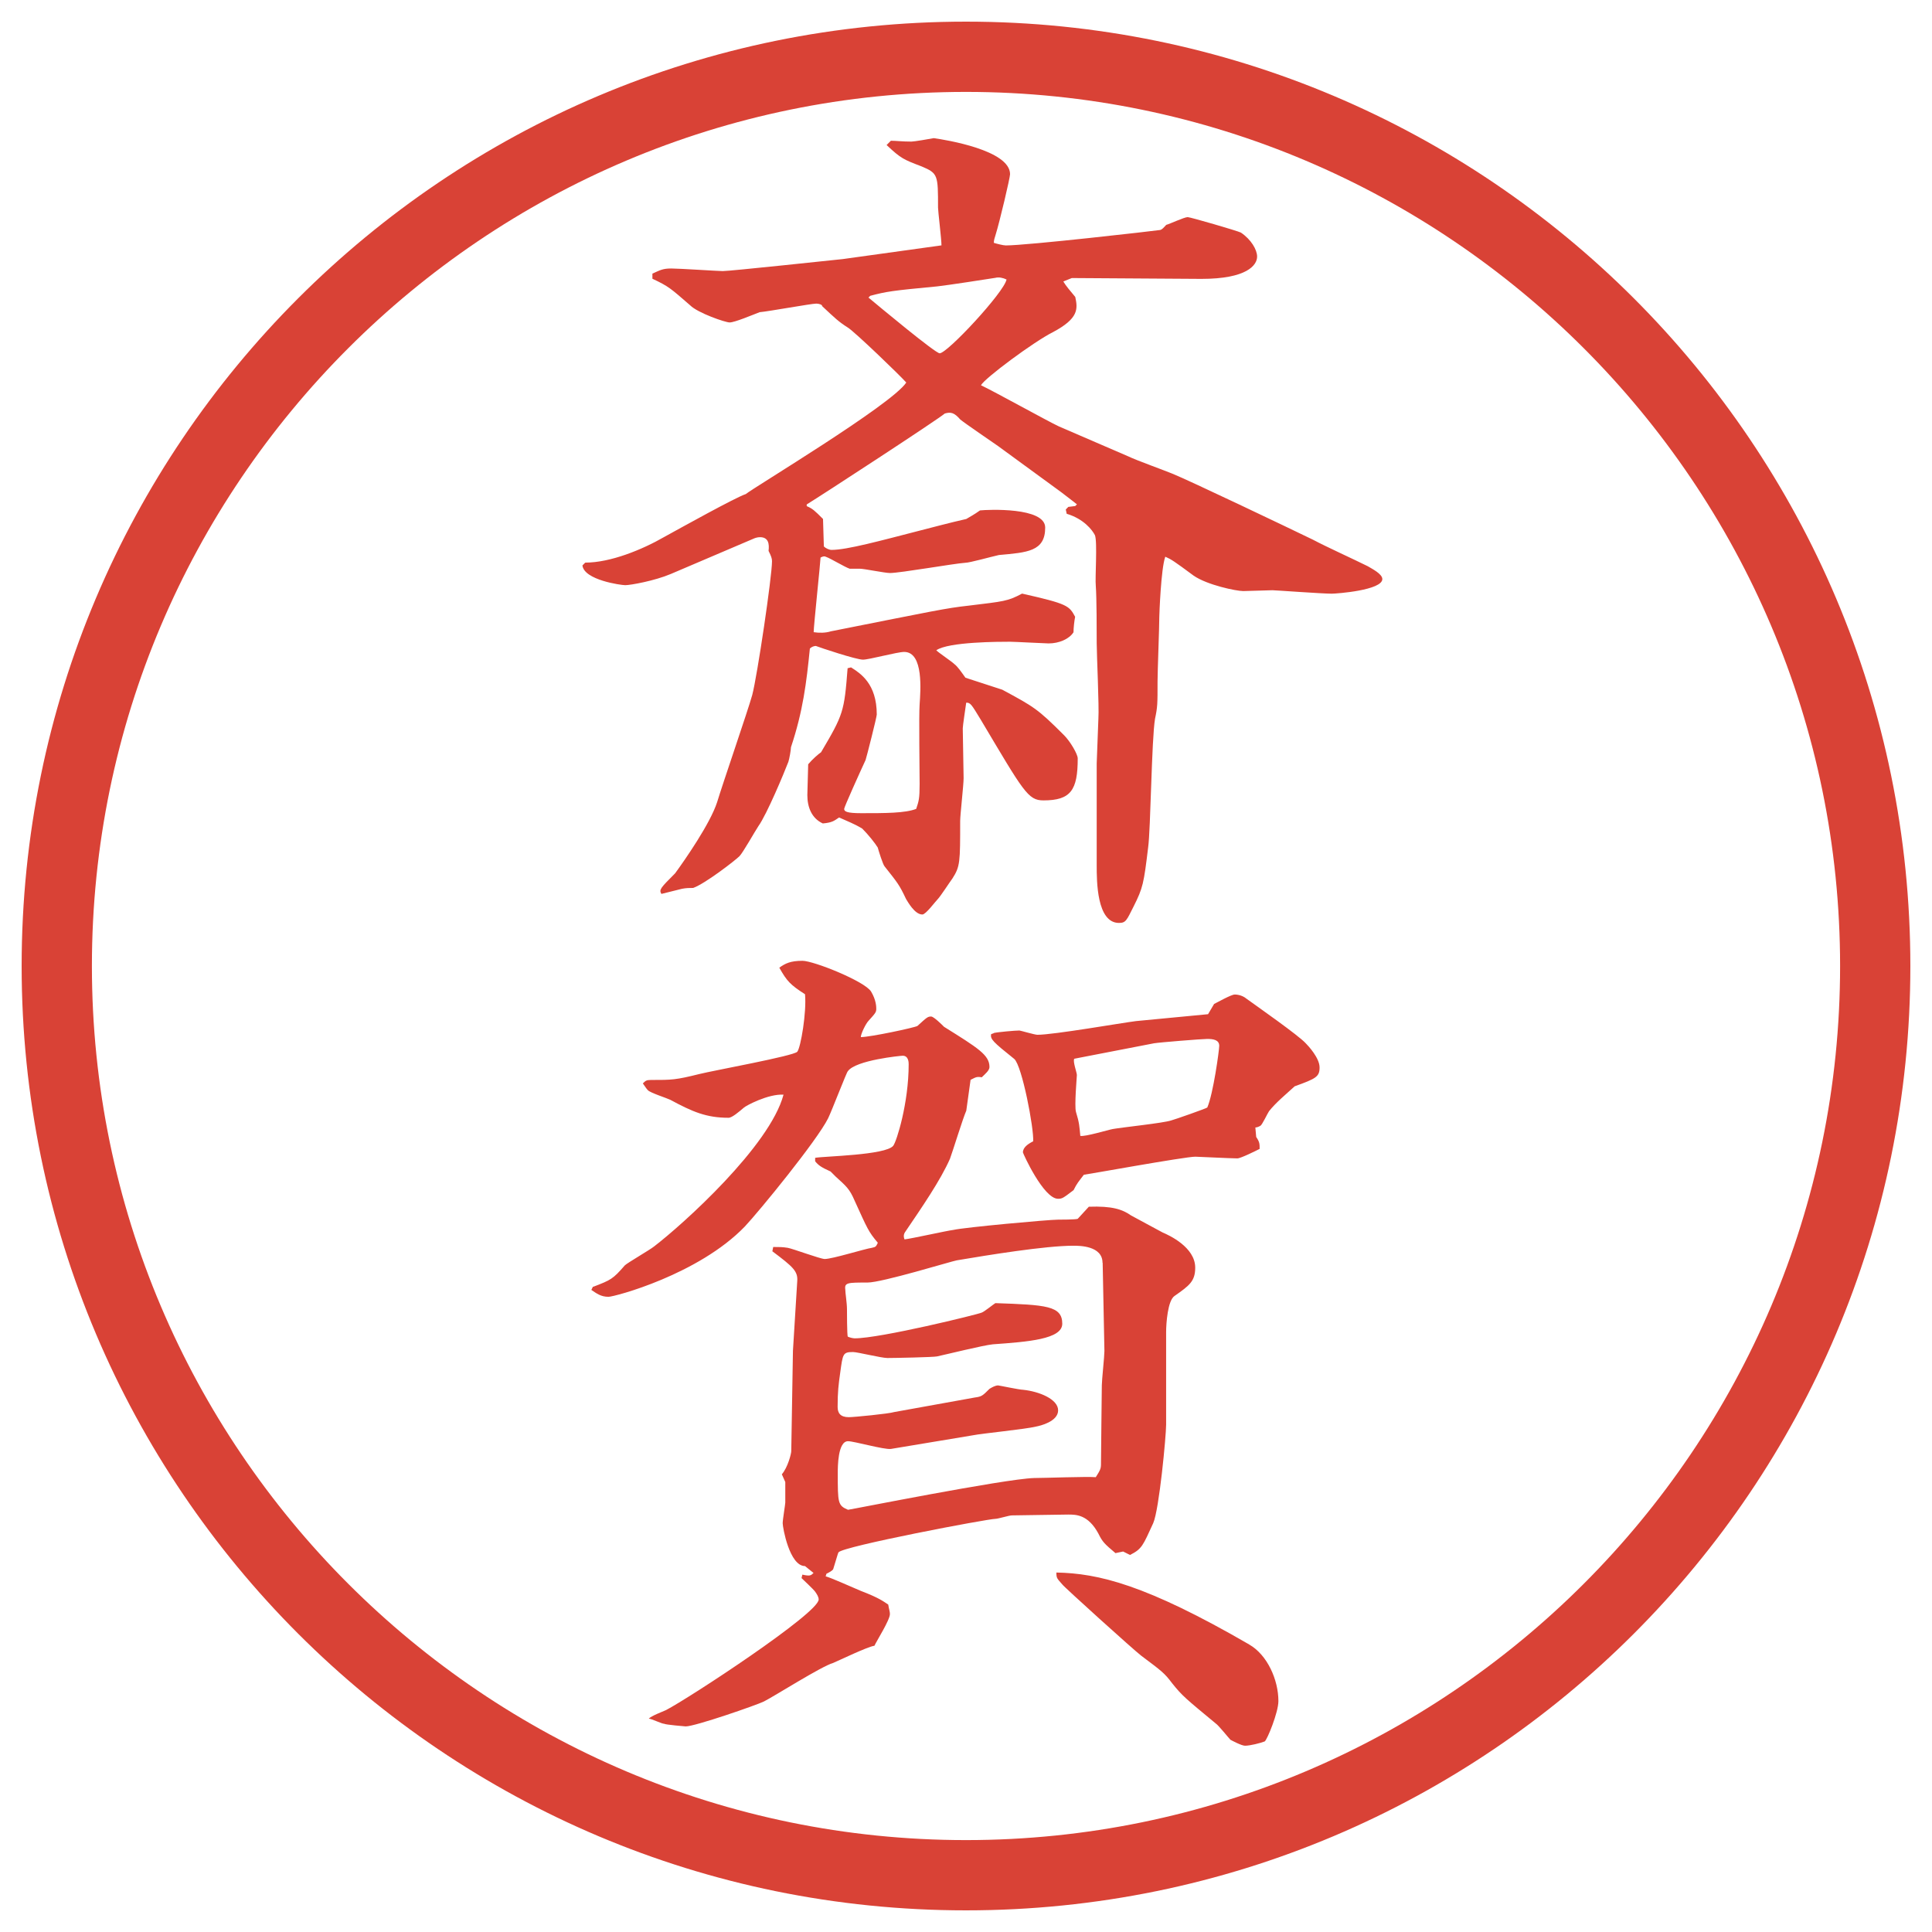 <?xml version="1.0" encoding="UTF-8"?>
<svg id="_レイヤー_1" data-name="レイヤー_1" xmlns="http://www.w3.org/2000/svg" version="1.1" viewBox="0 0 27.496 27.496">
  <!-- Generator: Adobe Illustrator 29.2.1, SVG Export Plug-In . SVG Version: 2.1.0 Build 116)  -->
  <g id="_楕円形_1" data-name="楕円形_1">
    <path d="M13.748,1.308c6.859,0,12.44,5.581,12.44,12.44s-5.581,12.44-12.44,12.44S1.308,20.607,1.308,13.748,6.889,1.308,13.748,1.308M13.748.308C6.325.308.308,6.325.308,13.748s6.017,13.44,13.44,13.44,13.44-6.017,13.44-13.44S21.171.308,13.748.308h0Z" fill="#d94236"/>
  </g>
  <g>
    <path d="M8.332,8.007c.354,0,.806-.183,1.123-.366.244-.134,1.013-.562,1.16-.61.098-.085,2.075-1.27,2.283-1.587-.098-.11-.732-.72-.83-.781-.134-.085-.183-.134-.366-.305,0-.024-.049-.037-.085-.037-.073,0-.671.11-.806.122-.098.037-.354.146-.427.146-.061,0-.452-.134-.562-.244-.281-.244-.305-.269-.537-.378v-.073c.11-.049.146-.073.269-.073.11,0,.671.037.732.037.11,0,1.587-.159,1.709-.171l1.404-.195c0-.085-.049-.488-.049-.537,0-.464,0-.488-.232-.586-.256-.098-.293-.11-.5-.305l.061-.061c.073,0,.159.012.293.012.037,0,.256-.037.317-.049.171.024,1.086.171,1.086.513,0,.049-.146.671-.207.867-.012.037-.024.073-.024.11.037.012.134.037.171.037.305,0,2.124-.208,2.197-.22.037-.012.049-.037.086-.073.049-.012.256-.11.305-.11.037,0,.708.195.757.22.146.098.231.244.231.342,0,.122-.146.317-.793.317l-1.844-.012-.121.049c.036.061.098.134.17.22.037.171.049.305-.316.5-.27.134-.977.659-1.026.757.183.085.952.513,1.11.586l.989.427c.098.049.537.208.622.244.244.098,1.624.757,2.002.94.208.11.562.269.781.378.062.037.208.11.208.183,0,.159-.647.208-.721.208-.135,0-.806-.049-.842-.049-.025,0-.379.012-.416.012-.098,0-.512-.085-.707-.22-.281-.208-.318-.232-.403-.269-.062.171-.085.83-.085.854,0,.146-.025.781-.025.916,0,.33,0,.366-.036.537-.049.293-.062,1.575-.098,1.831-.062.513-.073.574-.208.842-.098.195-.109.232-.207.232-.317,0-.317-.598-.317-.818v-1.453l.024-.635c.012-.171-.024-.916-.024-1.074,0-.171,0-.647-.013-.818-.012-.11.025-.623-.012-.72-.037-.073-.158-.232-.402-.305l-.013-.061.036-.037.098-.012.025-.024c-.049-.037-.123-.098-.221-.171l-.902-.659c-.086-.061-.464-.317-.538-.378-.085-.098-.134-.11-.22-.085-.098.085-1.746,1.16-1.965,1.294v.024c.085.037.11.061.232.183l.012.391c.024.024.073.049.11.049.22,0,.708-.134,1.233-.269.146-.037.464-.122.684-.171.061-.037.11-.061.195-.122.11-.012.928-.049.928.244,0,.342-.257.354-.659.391-.11.024-.415.11-.476.11-.171.012-.928.146-1.074.146-.073,0-.366-.061-.427-.061h-.146c-.073-.024-.269-.146-.342-.171-.024-.012-.049,0-.073.012,0,.049-.098.977-.098,1.062.073.012.171.012.244-.012,1.477-.293,1.636-.33,1.965-.366.5-.061.549-.061.757-.171.646.146.67.171.755.33-.012.061-.023.159-.023.22-.062.098-.208.159-.354.159-.049,0-.488-.024-.55-.024-.146,0-.878,0-1.049.122.037.037.22.159.256.195.049.037.098.11.159.195l.525.171c.451.244.5.269.878.647.086.085.195.269.195.33,0,.452-.098.598-.488.598-.22,0-.281-.122-.891-1.147-.134-.22-.146-.244-.208-.244-.012.085-.049.33-.049.366,0,.098.012.61.012.708s-.049.525-.049.61c0,.586,0,.647-.11.818-.037.049-.171.256-.208.293s-.171.22-.22.22c-.11,0-.208-.183-.232-.22-.098-.208-.122-.232-.305-.464-.024-.024-.085-.22-.098-.269-.037-.061-.134-.183-.22-.269-.098-.061-.22-.11-.33-.159-.073.049-.098.073-.232.085-.159-.073-.22-.232-.22-.403,0-.061.012-.378.012-.439.061-.073.146-.146.183-.171.317-.537.33-.574.378-1.196l.049-.012c.134.085.366.232.366.671,0,.037-.146.61-.159.647-.085.183-.305.671-.305.696,0,.037.037.061.244.061.342,0,.623,0,.781-.061.037-.11.049-.146.049-.354,0-.183-.012-.977,0-1.135.012-.183.061-.745-.22-.745-.098,0-.5.11-.586.11-.098,0-.61-.171-.671-.195-.024,0-.061.012-.085.037-.049.488-.098.891-.269,1.404,0,.037-.024.171-.037.208-.061.159-.305.745-.427.916-.049.073-.22.378-.269.427-.061.061-.488.391-.659.452-.049,0-.098,0-.159.012l-.293.073c-.037-.061-.012-.085.195-.293.134-.183.5-.708.598-1.013.073-.244.439-1.306.5-1.526.073-.281.281-1.685.281-1.904,0-.037-.012-.073-.049-.146.012-.098,0-.195-.122-.195-.037,0-.073.012-.098.024l-1.172.5c-.232.098-.574.159-.647.159-.061,0-.586-.073-.61-.281l.037-.037ZM12.36,4.235c.146.122.952.793,1.013.793.11,0,.916-.867.952-1.05-.049-.024-.109-.037-.158-.024-.073.012-.708.11-.83.122-.647.061-.72.073-.952.134l-.024.024Z" fill="#d94236"/>
    <path d="M8.441,18.314c.256-.098.281-.11.452-.306.037-.036.354-.219.415-.268.415-.318,1.648-1.429,1.843-2.161-.22-.013-.537.159-.562.183-.073.062-.171.146-.22.146-.317,0-.513-.085-.83-.256-.049-.024-.281-.098-.317-.135-.024-.023-.037-.049-.073-.098.037-.036.049-.049.11-.049.305,0,.354,0,.696-.085.195-.049,1.343-.257,1.392-.317.049-.061.134-.562.11-.818-.208-.134-.256-.183-.366-.378.085-.061.159-.098.33-.098.159,0,.891.293.977.439.073.122.073.22.073.244,0,.049-.012.062-.11.171-.037.037-.11.184-.11.232.134,0,.769-.135.806-.159.134-.122.146-.134.195-.134.037,0,.159.121.183.146.488.305.647.402.647.573,0,.049-.061.098-.11.146-.073-.013-.085,0-.159.036l-.061.439c-.049.11-.195.586-.232.684-.134.306-.403.696-.635,1.038q-.037.049-.012.11c.11-.013.598-.123.696-.135.159-.037,1.355-.146,1.488-.146.013,0,.257,0,.281-.012.024-.025.135-.146.158-.172.33-.012.477.037.599.123.024.012.403.219.452.244.085.036.463.207.463.5,0,.195-.085.256-.293.402-.098.062-.121.391-.121.514v1.318c0,.158-.098,1.208-.184,1.403-.146.317-.158.366-.33.452l-.098-.049-.109.023c-.158-.134-.184-.158-.244-.28-.146-.269-.317-.269-.428-.269-.134,0-.683.012-.804.012-.037,0-.195.049-.232.049-.11,0-2.173.391-2.234.477-.012.024-.012.037-.073.232,0,.023-.073.061-.098.072l-.012.037c.085.024.33.135.5.207.256.098.317.146.391.195.012.074.024.098.024.135,0,.086-.195.391-.22.451-.098.013-.5.208-.586.244-.171.049-.842.477-.989.55-.098.049-.977.354-1.111.354-.012,0-.293-.025-.305-.037-.037,0-.183-.073-.22-.073.024-.036.22-.11.244-.122.33-.171,2.173-1.379,2.173-1.574,0-.037-.024-.074-.049-.11s-.171-.171-.195-.195l.012-.049c.11.024.122.013.159-.024l-.122-.098c-.22,0-.317-.549-.317-.61,0-.049.037-.269.037-.293v-.293l-.049-.11c.085-.098.134-.293.134-.329l.024-1.429.061-.988c.012-.146-.061-.207-.354-.428l.012-.061c.085,0,.134,0,.208.012.073.013.464.159.525.159.11,0,.574-.146.671-.159.061-.012.061-.023.085-.072-.134-.159-.146-.195-.33-.599-.073-.171-.122-.208-.269-.342l-.073-.073c-.134-.061-.171-.086-.22-.146v-.049c.134-.024,1.001-.037,1.111-.171.049-.062.22-.61.22-1.159,0-.025,0-.123-.085-.123-.024,0-.671.062-.781.221-.012,0-.232.573-.281.671-.159.317-.977,1.318-1.184,1.538-.659.684-1.855,1.001-1.941,1.001-.11,0-.171-.049-.244-.098l.024-.049ZM15.691,17.973c0-.244-.329-.244-.414-.244-.403,0-1.221.134-1.66.208-.073.012-1.062.316-1.27.316-.281,0-.33,0-.317.098,0,.049.024.195.024.281,0,.012,0,.379.012.391.024.012.073.024.098.024.366,0,1.758-.342,1.807-.366.037-.012.171-.122.195-.135.721.025.952.037.952.293,0,.221-.488.257-.988.293-.134.013-.671.146-.793.172-.049.012-.61.023-.708.023-.085,0-.427-.085-.488-.085-.146,0-.146.024-.183.293-.024.171-.037.269-.037.488,0,.085.037.146.159.146.073,0,.574-.049.647-.073l1.147-.207c.098-.013.11-.025.208-.123.037-.023.085-.049.123-.049.012,0,.305.062.354.062.232.024.5.134.5.293s-.255.22-.316.231c-.146.037-.77.098-.892.123l-1.172.195c-.098.012-.525-.11-.61-.11-.146,0-.146.366-.146.452,0,.427,0,.463.146.524.024,0,2.222-.439,2.648-.452.135,0,.757-.023.878-.012.062-.098.074-.122.074-.184,0-.121.012-1.086.012-1.123,0-.072.037-.414.037-.488l-.025-1.257ZM14.142,14.702c.049-.013.306-.036.366-.036.012,0,.22.061.256.061.232,0,1.208-.171,1.404-.195l1.025-.098.086-.146c.049-.024.244-.134.293-.134.012,0,.098,0,.17.061.135.098.745.524.843.635.036.036.195.208.195.341s-.049.159-.354.269c-.134.122-.268.232-.365.354-.025.037-.098.195-.123.208-.023.013-.049.024-.072.024l.012.135c.049.072.049.098.049.17-.049.025-.269.135-.317.135-.098,0-.562-.024-.599-.024-.146,0-1.562.257-1.586.257-.074.098-.098.121-.146.219-.146.11-.159.123-.221.123-.207,0-.5-.647-.5-.66,0-.072.073-.121.146-.158.012-.184-.158-1.074-.269-1.172-.305-.244-.342-.281-.33-.353l.037-.013ZM17.779,23.405c.256.146.415.5.415.805,0,.159-.159.55-.195.574-.062.024-.208.061-.28.061-.049,0-.184-.072-.208-.085-.024-.024-.171-.208-.208-.231-.427-.354-.476-.391-.622-.574-.11-.146-.146-.171-.439-.391-.098-.073-1.11-.988-1.123-1.014-.073-.085-.085-.085-.085-.17.598.012,1.27.17,2.746,1.025ZM15.35,15.056l-.061.012c-.024.037.037.195.037.232,0,.023-.037.439-.013.524.049.159.049.208.062.342.072.013.391-.085.463-.098.135-.024.721-.085.83-.122.049-.012.501-.171.514-.184.085-.195.17-.817.17-.878,0-.085-.085-.098-.17-.098-.074,0-.684.049-.758.062l-1.074.208Z" fill="#d94236"/>
  </g>
</svg>